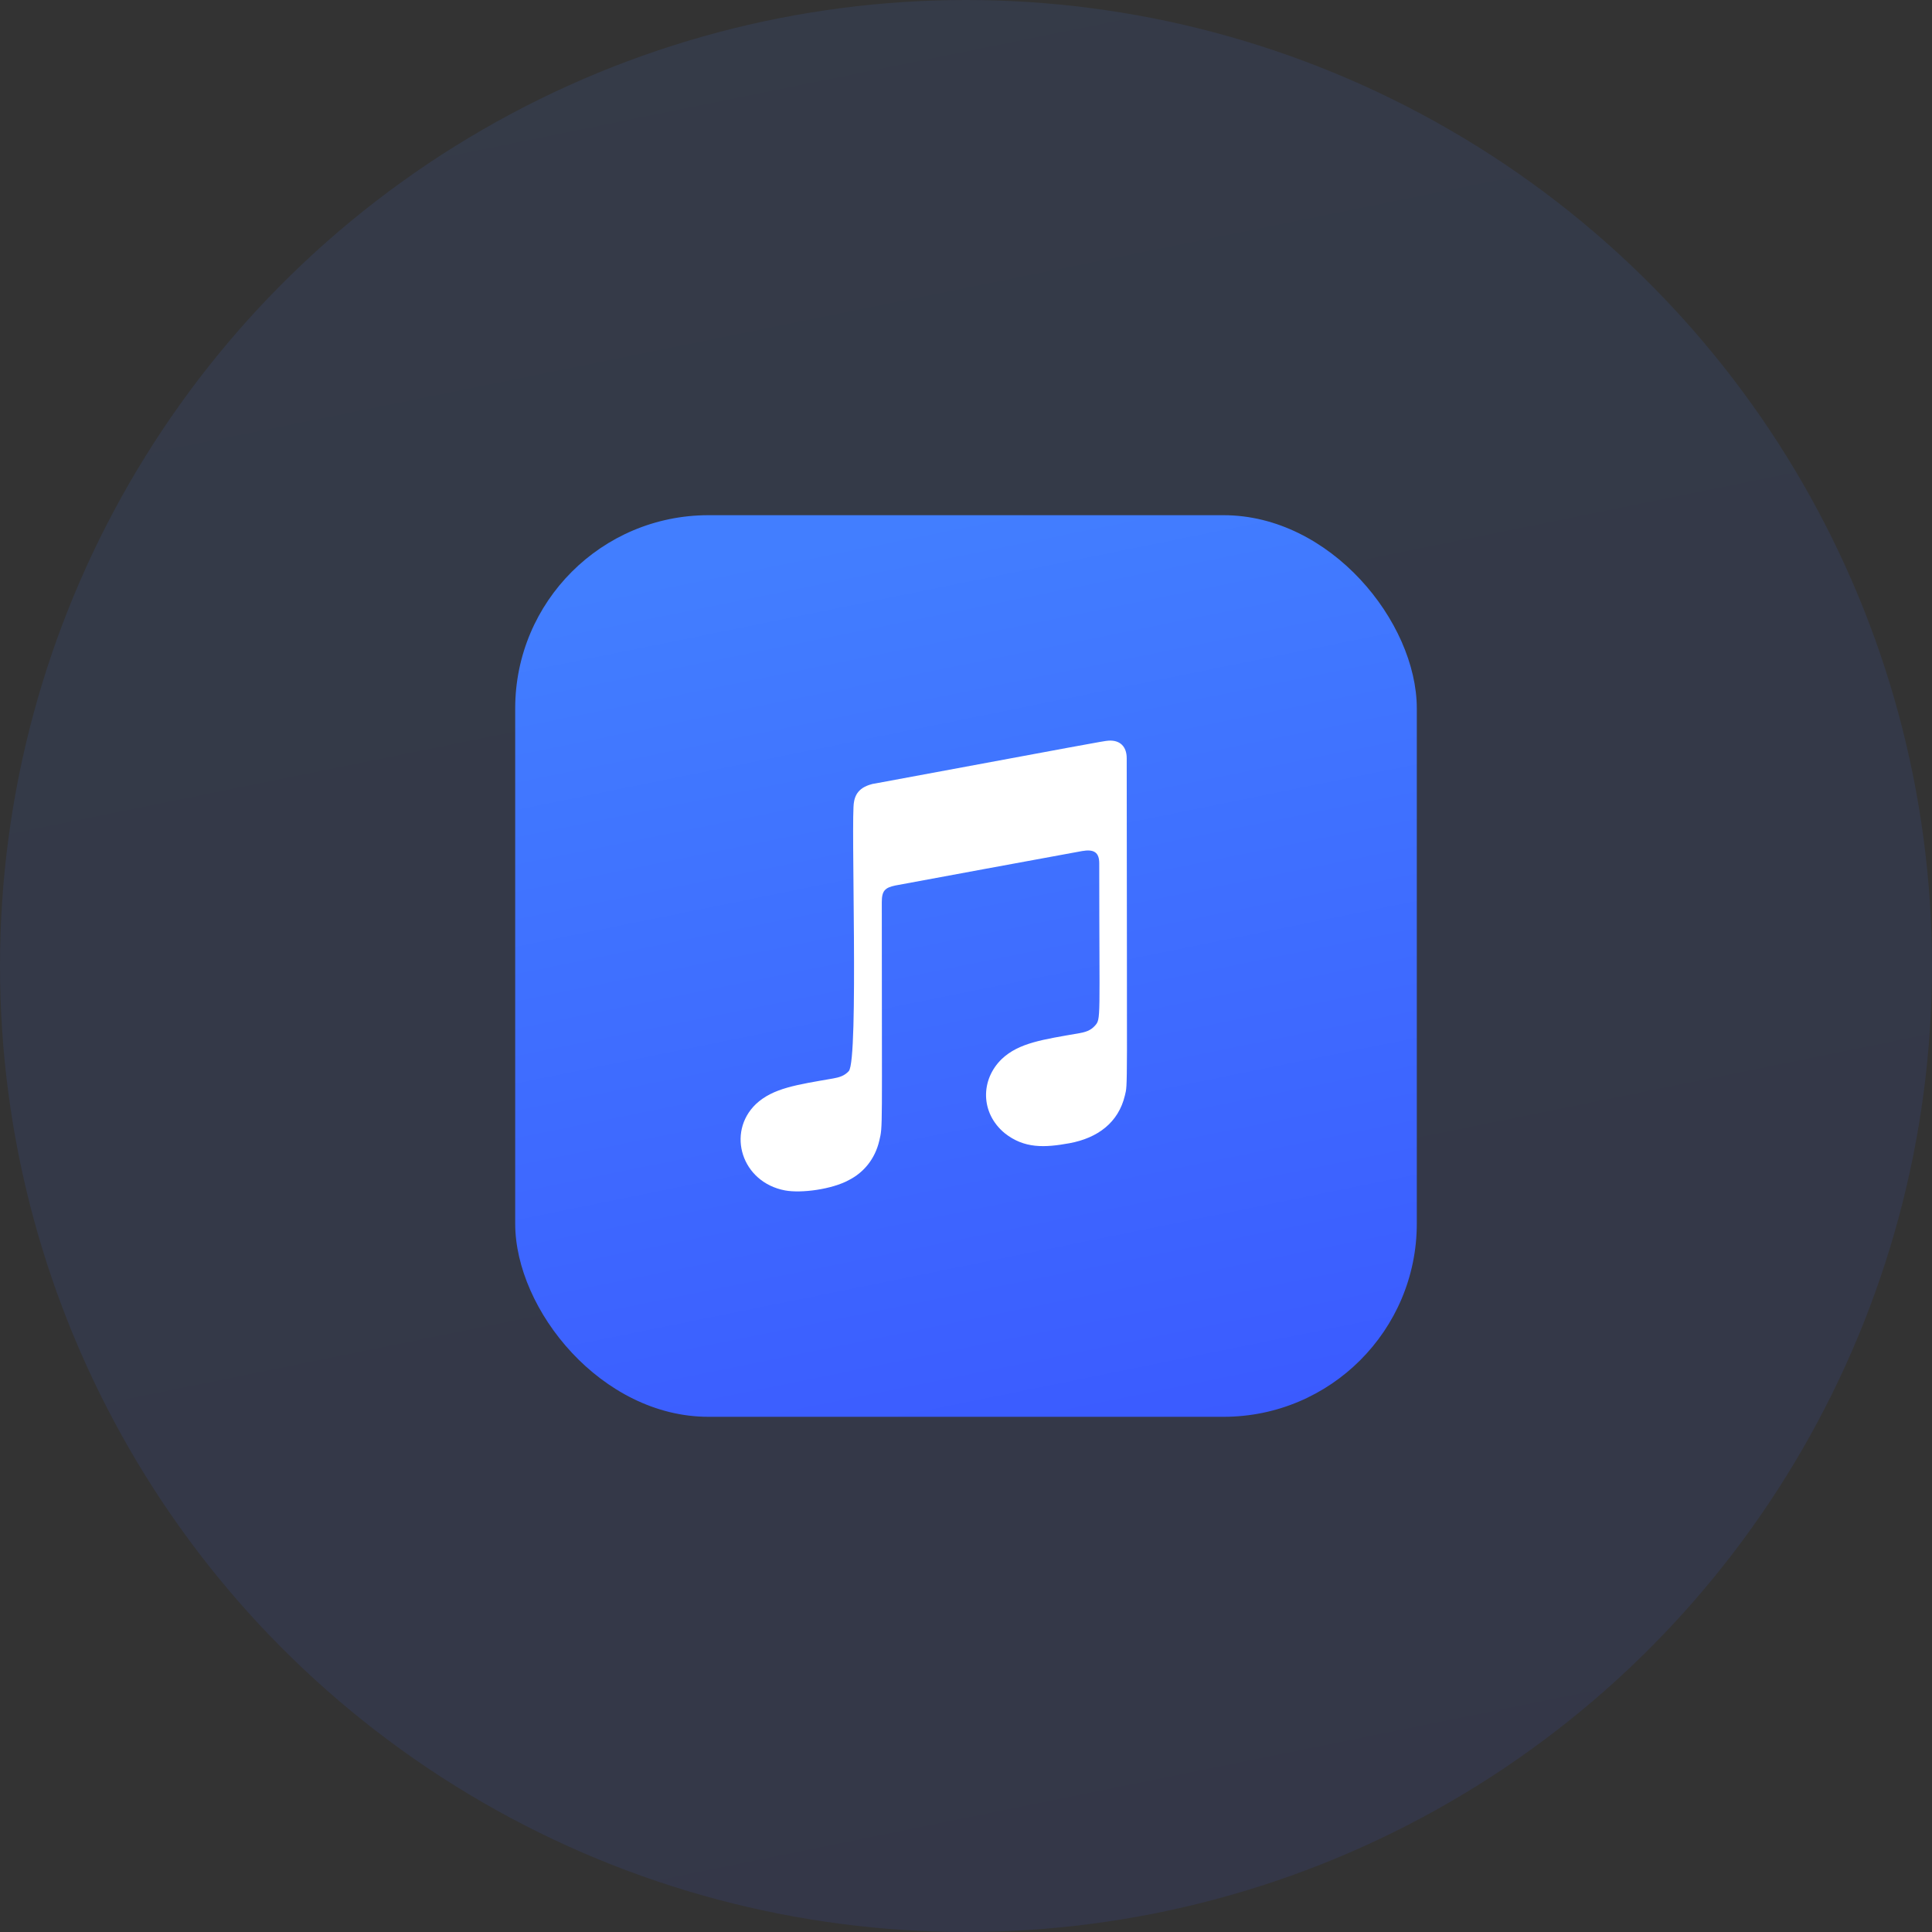 <?xml version="1.0" encoding="UTF-8"?>
<svg width="60px" height="60px" viewBox="0 0 60 60" version="1.1" xmlns="http://www.w3.org/2000/svg" xmlns:xlink="http://www.w3.org/1999/xlink">
    <rect x="0" y="0" width="60" height="60" fill="#333333" stroke="none"/>
    <title>ID备份 2</title>
    <defs>
        <linearGradient x1="50%" y1="0%" x2="70.582%" y2="101.631%" id="linearGradient-1">
            <stop stop-color="#427EFF" offset="0%"></stop>
            <stop stop-color="#3B5BFF" offset="100%"></stop>
        </linearGradient>
    </defs>
    <g id="过程稿" stroke="none" stroke-width="1" fill="none" fill-rule="evenodd">
        <g id="Mac-Data-Recovery" transform="translate(-439, -1847)">
            <g id="编组-15备份-2" transform="translate(359, 1783)">
                <g id="ID备份-2" transform="translate(80, 64)">
                    <circle id="Oval" fill="url(#linearGradient-1)" opacity="0.1" cx="30" cy="30" r="30"></circle>
                    <rect id="矩形" fill="url(#linearGradient-1)" x="16" y="16" width="28" height="28" rx="6"></rect>
                    <path d="M34.935,34.019 C34.735,34.866 34.085,35.343 33.213,35.504 C32.447,35.643 31.81,35.677 31.197,35.188 C30.45,34.566 30.441,33.536 31.113,32.886 C31.644,32.385 32.391,32.283 33.513,32.088 C33.7,32.054 33.863,32.011 34,31.859 C34.2,31.636 34.138,31.732 34.138,26.81 C34.138,26.464 33.966,26.368 33.607,26.43 C33.35,26.473 27.804,27.5 27.804,27.5 C27.485,27.568 27.385,27.661 27.385,28.017 C27.385,35.278 27.419,34.944 27.307,35.426 C27.176,35.989 26.826,36.413 26.363,36.648 C25.838,36.936 24.888,37.063 24.382,36.97 C23.032,36.719 22.557,35.176 23.472,34.291 C24.004,33.79 24.751,33.688 25.872,33.493 C26.06,33.459 26.222,33.415 26.36,33.264 C26.676,32.908 26.416,25.325 26.522,24.905 C26.547,24.744 26.616,24.608 26.744,24.506 C26.876,24.397 27.113,24.335 27.163,24.335 C33.538,23.154 34.316,23.002 34.425,23.002 C34.785,22.977 34.991,23.188 34.991,23.546 C34.997,34.204 35.025,33.632 34.935,34.019 Z" id="路径" fill="#FFFFFF" fill-rule="nonzero"></path>
                </g>
            </g>
        </g>
    </g>
</svg>